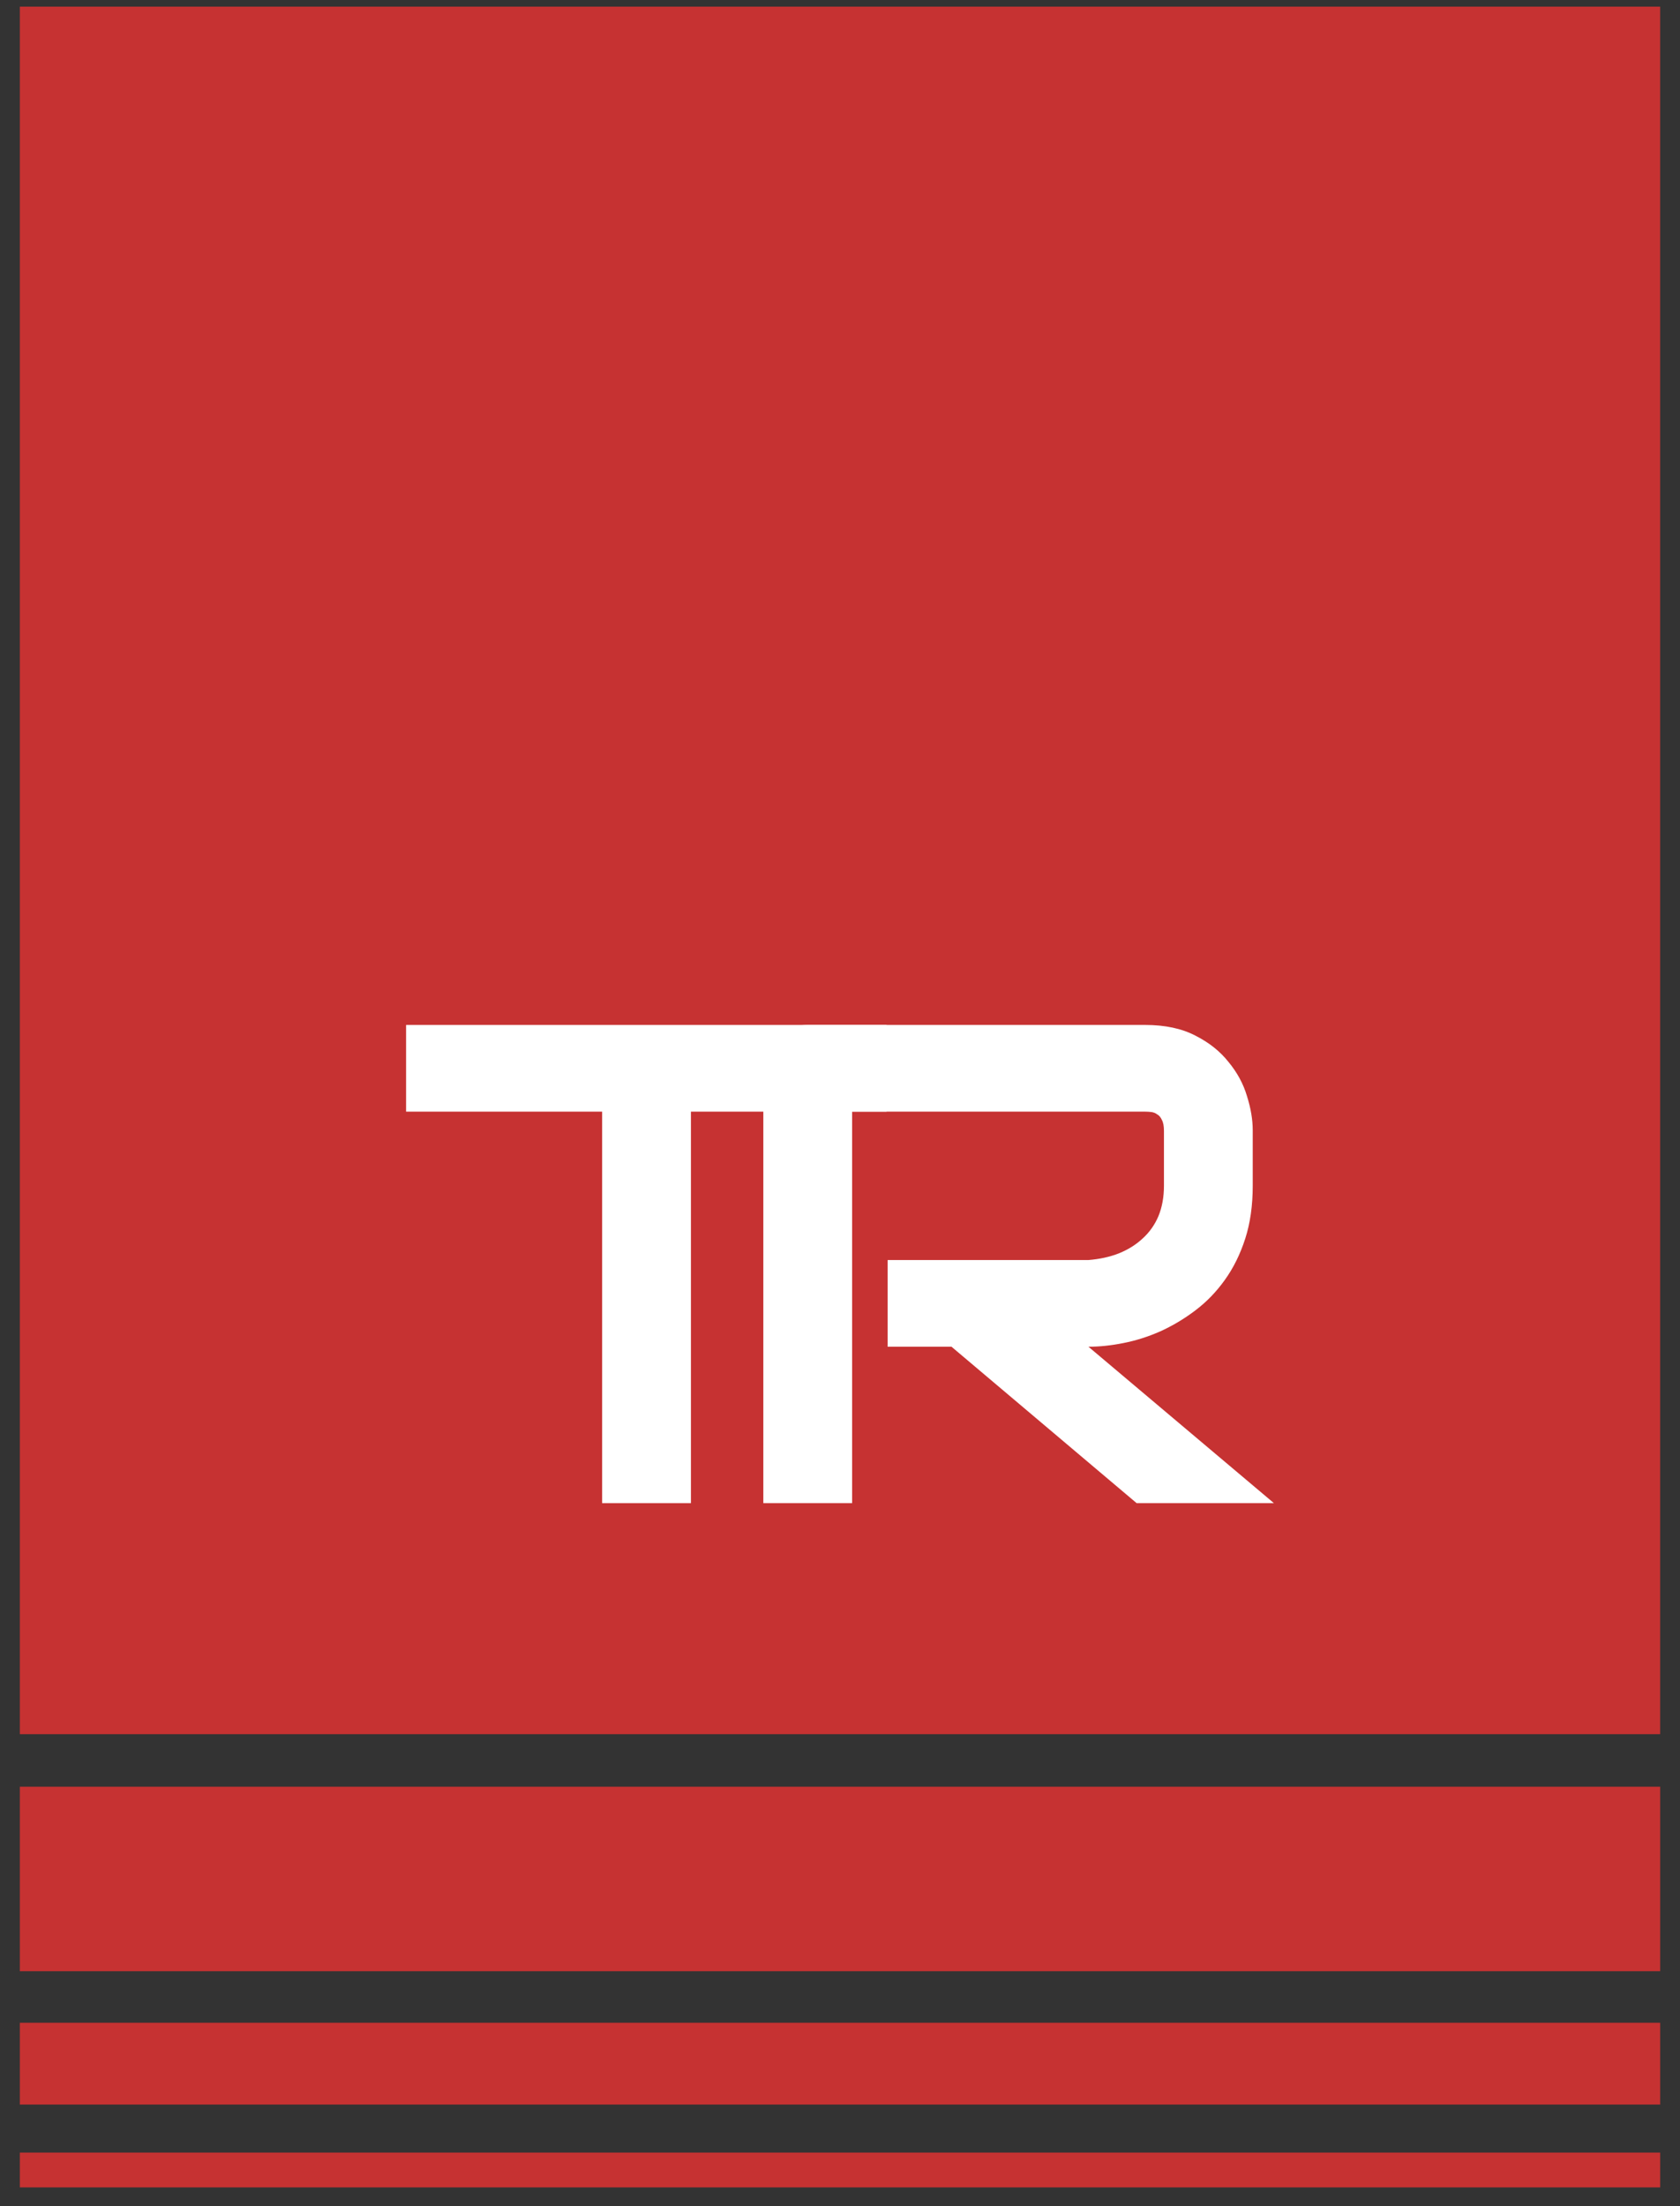 <?xml version="1.0" encoding="UTF-8"?> <svg xmlns="http://www.w3.org/2000/svg" width="64" height="84" viewBox="0 0 64 84" fill="none"><rect x="0" y="0" width="64" height="84" fill="#333333" stroke="none"/> <path d="M0.756 0.253H63.244V66.029H0.756V0.253Z" fill="#C63232"></path> <rect x="0.756" y="68.029" width="62.489" height="7.025" fill="#C63232"></rect> <rect x="0.756" y="77.017" width="62.489" height="3.115" fill="#C63232"></rect> <rect x="0.756" y="81.96" width="62.489" height="1.325" fill="#C63232"></rect> <path d="M33.776 42.326H26.321V57.232H22.938V42.326H15.47V39.025H33.776V42.326Z" fill="white"></path> <path d="M47.723 45.145C47.723 45.898 47.628 46.571 47.437 47.163C47.246 47.756 46.986 48.281 46.657 48.738C46.336 49.187 45.963 49.572 45.538 49.893C45.113 50.215 44.666 50.481 44.198 50.693C43.738 50.896 43.27 51.044 42.792 51.138C42.324 51.231 41.882 51.277 41.465 51.277L48.53 57.232H43.3L36.248 51.277H33.815V47.976H41.465C41.89 47.942 42.276 47.858 42.623 47.722C42.979 47.578 43.282 47.388 43.534 47.151C43.794 46.914 43.994 46.63 44.133 46.3C44.271 45.962 44.341 45.576 44.341 45.145V43.062C44.341 42.876 44.315 42.737 44.263 42.644C44.219 42.542 44.158 42.47 44.081 42.428C44.011 42.377 43.933 42.347 43.846 42.339C43.768 42.33 43.694 42.326 43.625 42.326H32.462V57.232H29.079V40.688C29.079 40.46 29.123 40.244 29.209 40.041C29.296 39.837 29.413 39.66 29.561 39.507C29.717 39.355 29.899 39.236 30.107 39.152C30.315 39.067 30.541 39.025 30.784 39.025H43.625C44.38 39.025 45.017 39.16 45.538 39.431C46.058 39.694 46.479 40.028 46.8 40.434C47.129 40.832 47.364 41.264 47.502 41.729C47.65 42.195 47.723 42.631 47.723 43.037V45.145Z" fill="white"></path> </svg> 